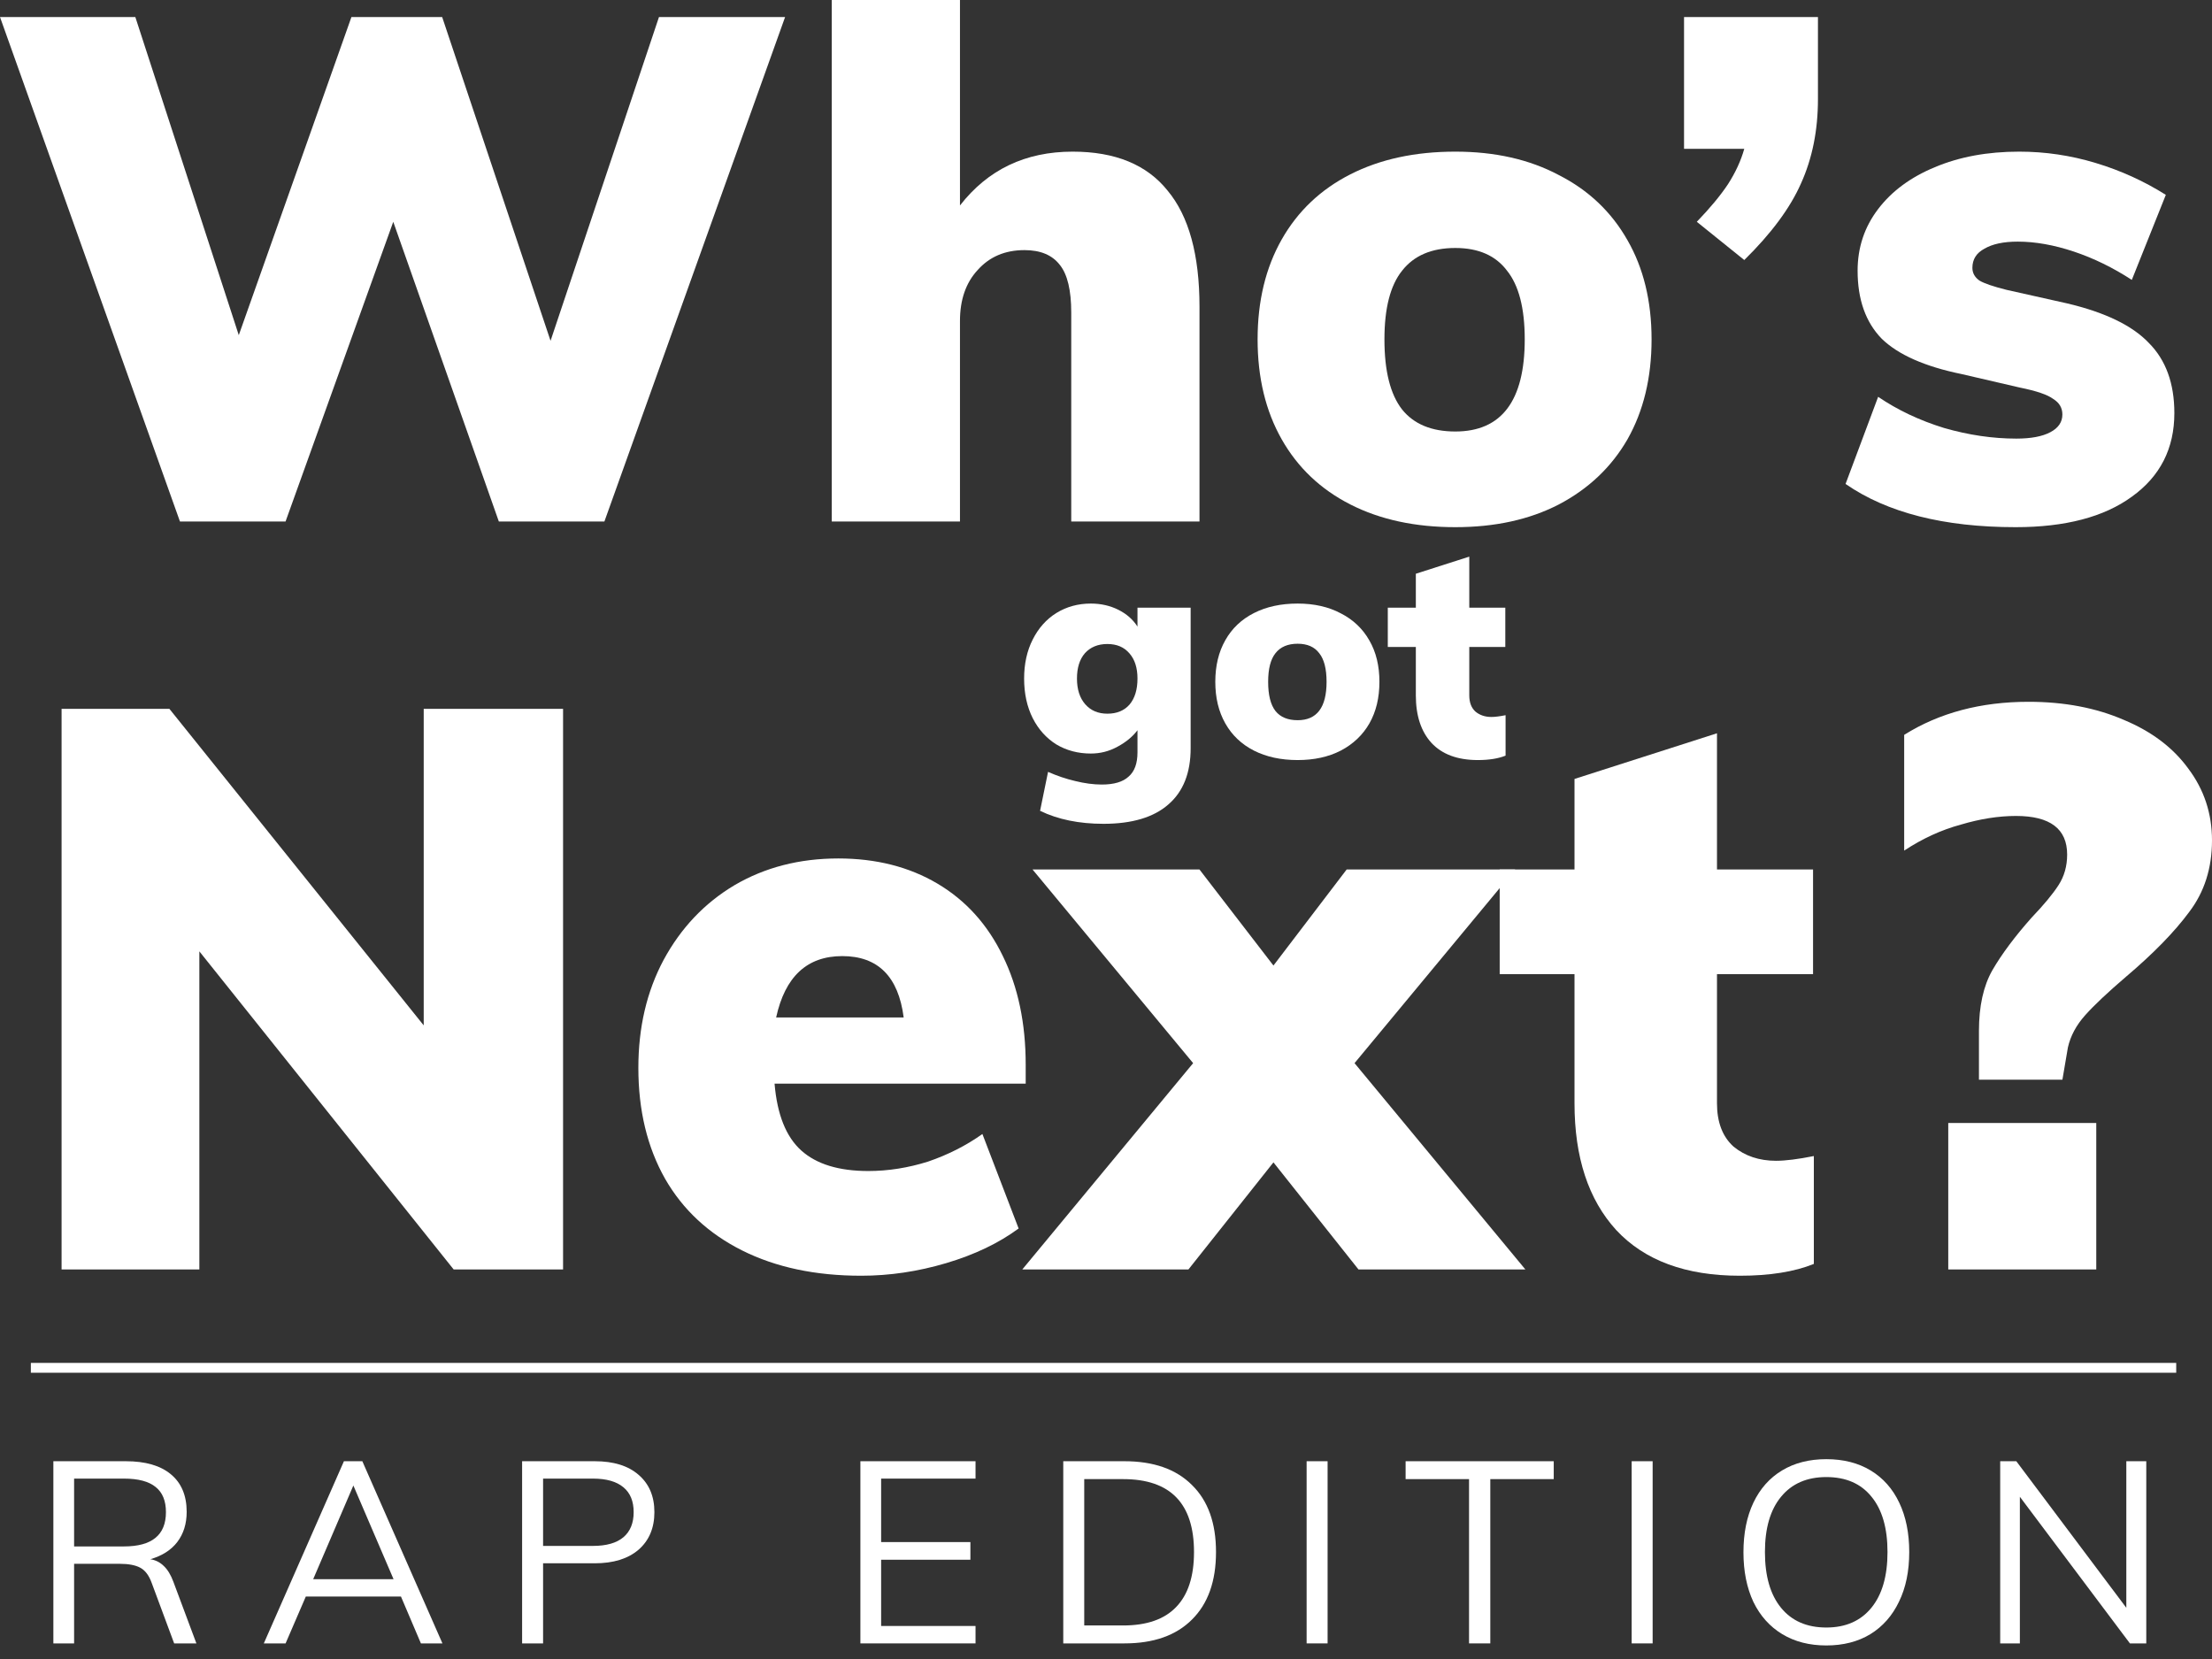 <svg width="56" height="42" viewBox="0 0 56 42" fill="none" xmlns="http://www.w3.org/2000/svg">
<rect x="0" y="0" width="56" height="42" fill="#333333" stroke="none"/>
<path d="M19.876 0.431L15.301 13.203H12.629L9.956 5.615L7.229 13.203H4.556L0 0.431H3.426L6.045 8.485L8.897 0.431H11.194L13.938 8.628L16.683 0.431H19.876Z" fill="white"/>
<path d="M27.156 3.839C28.232 3.839 29.033 4.168 29.559 4.825C30.098 5.471 30.367 6.452 30.367 7.767V13.203H27.12V7.911C27.12 7.349 27.024 6.948 26.833 6.709C26.641 6.458 26.343 6.332 25.936 6.332C25.445 6.332 25.051 6.5 24.752 6.835C24.453 7.157 24.303 7.588 24.303 8.126V13.203H21.057V0H24.303V5.202C25.009 4.293 25.96 3.839 27.156 3.839Z" fill="white"/>
<path d="M36.843 13.346C35.826 13.346 34.941 13.155 34.188 12.772C33.434 12.389 32.855 11.839 32.448 11.122C32.041 10.404 31.838 9.561 31.838 8.592C31.838 7.624 32.041 6.781 32.448 6.063C32.855 5.346 33.434 4.796 34.188 4.413C34.941 4.03 35.826 3.839 36.843 3.839C37.847 3.839 38.72 4.036 39.462 4.431C40.215 4.813 40.795 5.364 41.202 6.081C41.608 6.787 41.812 7.624 41.812 8.592C41.812 9.561 41.608 10.404 41.202 11.122C40.795 11.827 40.215 12.377 39.462 12.772C38.72 13.155 37.847 13.346 36.843 13.346ZM36.843 10.924C38.015 10.924 38.601 10.147 38.601 8.592C38.601 7.803 38.451 7.223 38.152 6.852C37.865 6.47 37.429 6.278 36.843 6.278C36.245 6.278 35.796 6.47 35.497 6.852C35.198 7.223 35.049 7.803 35.049 8.592C35.049 9.394 35.198 9.986 35.497 10.368C35.796 10.739 36.245 10.924 36.843 10.924Z" fill="white"/>
<path d="M46.024 0.431V2.511C46.024 3.301 45.881 4.012 45.594 4.646C45.319 5.268 44.84 5.914 44.159 6.583L42.957 5.615C43.292 5.268 43.555 4.951 43.746 4.664C43.938 4.365 44.075 4.066 44.159 3.767H42.634V0.431H46.024Z" fill="white"/>
<path d="M51.028 13.346C49.211 13.346 47.776 12.981 46.723 12.252L47.548 10.046C48.039 10.38 48.595 10.643 49.217 10.835C49.838 11.014 50.448 11.104 51.046 11.104C51.417 11.104 51.704 11.05 51.907 10.942C52.111 10.835 52.212 10.685 52.212 10.494C52.212 10.326 52.135 10.195 51.979 10.099C51.836 9.992 51.554 9.896 51.136 9.812L49.665 9.471C48.732 9.28 48.056 8.981 47.638 8.575C47.231 8.156 47.028 7.582 47.028 6.852C47.028 6.266 47.202 5.746 47.548 5.292C47.895 4.837 48.373 4.485 48.983 4.233C49.605 3.97 50.317 3.839 51.118 3.839C51.776 3.839 52.422 3.934 53.055 4.126C53.689 4.317 54.281 4.586 54.831 4.933L53.97 7.086C53.492 6.775 53.002 6.536 52.499 6.368C51.997 6.201 51.525 6.117 51.082 6.117C50.723 6.117 50.442 6.177 50.239 6.296C50.036 6.404 49.934 6.565 49.934 6.781C49.934 6.912 49.994 7.02 50.114 7.104C50.233 7.175 50.46 7.253 50.795 7.337L52.32 7.678C53.288 7.905 53.982 8.24 54.401 8.682C54.831 9.113 55.047 9.705 55.047 10.458C55.047 11.355 54.688 12.06 53.97 12.575C53.265 13.089 52.284 13.346 51.028 13.346Z" fill="white"/>
<path d="M14.255 17.946V32.138H11.485L5.047 24.085V32.138H1.559V17.946H4.289L10.727 25.959V17.946H14.255Z" fill="white"/>
<path d="M25.967 27.434H19.609C19.675 28.218 19.901 28.782 20.287 29.128C20.672 29.473 21.237 29.646 21.981 29.646C22.486 29.646 22.991 29.566 23.496 29.407C24.001 29.234 24.459 29.002 24.871 28.709L25.788 31.101C25.283 31.473 24.672 31.765 23.954 31.978C23.237 32.191 22.519 32.297 21.802 32.297C20.645 32.297 19.642 32.084 18.792 31.659C17.942 31.234 17.29 30.629 16.839 29.845C16.387 29.048 16.161 28.111 16.161 27.035C16.161 26.012 16.373 25.102 16.799 24.304C17.237 23.494 17.835 22.863 18.593 22.411C19.363 21.959 20.24 21.733 21.224 21.733C22.18 21.733 23.017 21.946 23.735 22.371C24.452 22.796 25.004 23.407 25.389 24.205C25.774 24.989 25.967 25.906 25.967 26.955V27.434ZM21.323 24.205C20.433 24.205 19.875 24.723 19.649 25.759H22.878C22.745 24.723 22.227 24.205 21.323 24.205Z" fill="white"/>
<path d="M38.617 32.138H34.392L32.239 29.427L30.087 32.138H25.881L30.206 26.915L26.14 22.012H30.366L32.239 24.444L34.093 22.012H38.358L34.292 26.915L38.617 32.138Z" fill="white"/>
<path d="M44.963 29.387C45.202 29.387 45.521 29.347 45.92 29.267V31.998C45.428 32.197 44.804 32.297 44.046 32.297C42.678 32.297 41.635 31.912 40.917 31.141C40.213 30.37 39.861 29.301 39.861 27.932V24.663H37.967V22.012H39.861V19.72L43.468 18.564V22.012H45.9V24.663H43.468V27.932C43.468 28.41 43.608 28.776 43.887 29.028C44.179 29.267 44.538 29.387 44.963 29.387Z" fill="white"/>
<path d="M48.207 18.604C49.097 18.046 50.147 17.767 51.356 17.767C52.26 17.767 53.063 17.92 53.768 18.225C54.472 18.518 55.017 18.93 55.402 19.461C55.801 19.993 56 20.597 56 21.275C56 21.979 55.807 22.584 55.422 23.089C55.05 23.593 54.518 24.138 53.828 24.723C53.362 25.122 53.017 25.447 52.791 25.7C52.565 25.952 52.419 26.224 52.352 26.517L52.213 27.334H50.1V26.098C50.1 25.474 50.213 24.962 50.439 24.564C50.678 24.152 51.011 23.706 51.436 23.228C51.741 22.909 51.967 22.637 52.113 22.411C52.26 22.185 52.333 21.926 52.333 21.634C52.333 20.983 51.901 20.657 51.037 20.657C50.599 20.657 50.133 20.73 49.642 20.876C49.15 21.009 48.672 21.228 48.207 21.534V18.604ZM49.323 28.43H53.07V32.138H49.323V28.43Z" fill="white"/>
<path d="M30.143 15.385V18.943C30.143 19.566 29.956 20.039 29.582 20.363C29.209 20.692 28.66 20.856 27.938 20.856C27.32 20.856 26.784 20.747 26.331 20.527L26.533 19.541C26.757 19.64 26.986 19.718 27.22 19.773C27.46 19.832 27.684 19.862 27.893 19.862C28.202 19.862 28.429 19.795 28.573 19.66C28.723 19.531 28.797 19.326 28.797 19.047V18.487C28.673 18.651 28.503 18.791 28.289 18.905C28.08 19.02 27.856 19.077 27.616 19.077C27.293 19.077 27.001 19 26.742 18.846C26.488 18.686 26.289 18.465 26.144 18.18C26 17.892 25.927 17.558 25.927 17.179C25.927 16.805 26 16.476 26.144 16.192C26.289 15.903 26.488 15.679 26.742 15.52C27.001 15.36 27.293 15.28 27.616 15.28C27.871 15.28 28.102 15.333 28.312 15.437C28.521 15.542 28.683 15.684 28.797 15.863V15.385H30.143ZM28.035 18.068C28.274 18.068 28.461 17.991 28.596 17.837C28.73 17.677 28.797 17.458 28.797 17.179C28.797 16.91 28.73 16.698 28.596 16.544C28.461 16.384 28.274 16.304 28.035 16.304C27.796 16.304 27.607 16.382 27.467 16.536C27.332 16.691 27.265 16.905 27.265 17.179C27.265 17.453 27.335 17.67 27.474 17.829C27.614 17.989 27.801 18.068 28.035 18.068Z" fill="white"/>
<path d="M32.852 19.242C32.428 19.242 32.06 19.162 31.746 19.003C31.432 18.843 31.19 18.614 31.021 18.315C30.851 18.016 30.767 17.665 30.767 17.261C30.767 16.858 30.851 16.506 31.021 16.207C31.19 15.908 31.432 15.679 31.746 15.52C32.06 15.36 32.428 15.28 32.852 15.28C33.27 15.28 33.634 15.363 33.943 15.527C34.257 15.687 34.499 15.916 34.668 16.215C34.838 16.509 34.922 16.858 34.922 17.261C34.922 17.665 34.838 18.016 34.668 18.315C34.499 18.609 34.257 18.838 33.943 19.003C33.634 19.162 33.27 19.242 32.852 19.242ZM32.852 18.233C33.34 18.233 33.584 17.909 33.584 17.261C33.584 16.932 33.522 16.691 33.398 16.536C33.278 16.377 33.096 16.297 32.852 16.297C32.603 16.297 32.416 16.377 32.291 16.536C32.167 16.691 32.105 16.932 32.105 17.261C32.105 17.595 32.167 17.842 32.291 18.001C32.416 18.156 32.603 18.233 32.852 18.233Z" fill="white"/>
<path d="M37.757 18.151C37.847 18.151 37.967 18.136 38.116 18.106V19.13C37.932 19.204 37.698 19.242 37.414 19.242C36.9 19.242 36.509 19.097 36.24 18.808C35.976 18.519 35.844 18.118 35.844 17.605V16.379H35.134V15.385H35.844V14.525L37.197 14.092V15.385H38.109V16.379H37.197V17.605C37.197 17.784 37.249 17.921 37.354 18.016C37.463 18.106 37.598 18.151 37.757 18.151Z" fill="white"/>
<path d="M4.972 41.605H4.409L3.839 40.07C3.77 39.88 3.672 39.752 3.547 39.687C3.426 39.623 3.254 39.59 3.029 39.59H1.876V41.605H1.351V36.993H3.184C3.681 36.993 4.061 37.103 4.325 37.323C4.592 37.543 4.726 37.861 4.726 38.275C4.726 38.578 4.646 38.832 4.487 39.04C4.331 39.243 4.104 39.387 3.806 39.474C3.94 39.495 4.055 39.554 4.15 39.649C4.245 39.739 4.325 39.871 4.389 40.044L4.972 41.605ZM3.139 39.15C3.847 39.15 4.201 38.861 4.201 38.282C4.201 37.997 4.115 37.785 3.942 37.647C3.77 37.505 3.502 37.433 3.139 37.433H1.876V39.15H3.139Z" fill="white"/>
<path d="M10.151 40.419H7.742L7.23 41.605H6.679L8.707 36.993H9.173L11.201 41.605H10.656L10.151 40.419ZM9.963 39.979L8.946 37.608L7.929 39.979H9.963Z" fill="white"/>
<path d="M13.218 36.993H15.057C15.532 36.993 15.902 37.107 16.165 37.336C16.433 37.565 16.567 37.88 16.567 38.282C16.567 38.683 16.433 39.001 16.165 39.234C15.897 39.463 15.528 39.577 15.057 39.577H13.749V41.605H13.218V36.993ZM15.012 39.137C15.353 39.137 15.61 39.063 15.783 38.917C15.956 38.77 16.042 38.558 16.042 38.282C16.042 38.005 15.956 37.796 15.783 37.653C15.61 37.507 15.353 37.433 15.012 37.433H13.749V39.137H15.012Z" fill="white"/>
<path d="M21.782 36.993H24.697V37.433H22.307V39.04H24.567V39.487H22.307V41.164H24.697V41.605H21.782V36.993Z" fill="white"/>
<path d="M26.918 36.993H28.466C29.205 36.993 29.775 37.194 30.176 37.595C30.582 37.992 30.785 38.558 30.785 39.292C30.785 40.031 30.582 40.601 30.176 41.002C29.775 41.404 29.205 41.605 28.466 41.605H26.918V36.993ZM28.434 41.151C29.03 41.151 29.477 40.996 29.775 40.685C30.077 40.374 30.228 39.91 30.228 39.292C30.228 38.062 29.63 37.446 28.434 37.446H27.449V41.151H28.434Z" fill="white"/>
<path d="M33.079 36.993H33.61V41.605H33.079V36.993Z" fill="white"/>
<path d="M37.191 37.446H35.585V36.993H39.335V37.446H37.729V41.605H37.191V37.446Z" fill="white"/>
<path d="M41.308 36.993H41.839V41.605H41.308V36.993Z" fill="white"/>
<path d="M46.236 41.657C45.809 41.657 45.437 41.562 45.122 41.372C44.807 41.182 44.563 40.91 44.39 40.556C44.222 40.197 44.138 39.778 44.138 39.299C44.138 38.815 44.222 38.396 44.39 38.042C44.559 37.688 44.8 37.416 45.116 37.226C45.431 37.036 45.804 36.941 46.236 36.941C46.668 36.941 47.042 37.036 47.357 37.226C47.672 37.416 47.914 37.688 48.082 38.042C48.251 38.396 48.335 38.813 48.335 39.292C48.335 39.776 48.249 40.195 48.076 40.549C47.907 40.903 47.666 41.177 47.35 41.372C47.035 41.562 46.664 41.657 46.236 41.657ZM46.236 41.203C46.724 41.203 47.104 41.037 47.376 40.704C47.648 40.372 47.785 39.901 47.785 39.292C47.785 38.683 47.648 38.215 47.376 37.887C47.109 37.558 46.729 37.394 46.236 37.394C45.744 37.394 45.362 37.561 45.09 37.893C44.818 38.221 44.682 38.688 44.682 39.292C44.682 39.901 44.818 40.372 45.09 40.704C45.362 41.037 45.744 41.203 46.236 41.203Z" fill="white"/>
<path d="M54.336 36.993V41.605H53.922L51.136 37.893V41.605H50.638V36.993H51.046L53.831 40.704V36.993H54.336Z" fill="white"/>
<path fill-rule="evenodd" clip-rule="evenodd" d="M55.094 34.753H0.781V34.504H55.094V34.753Z" fill="white"/>
</svg>
